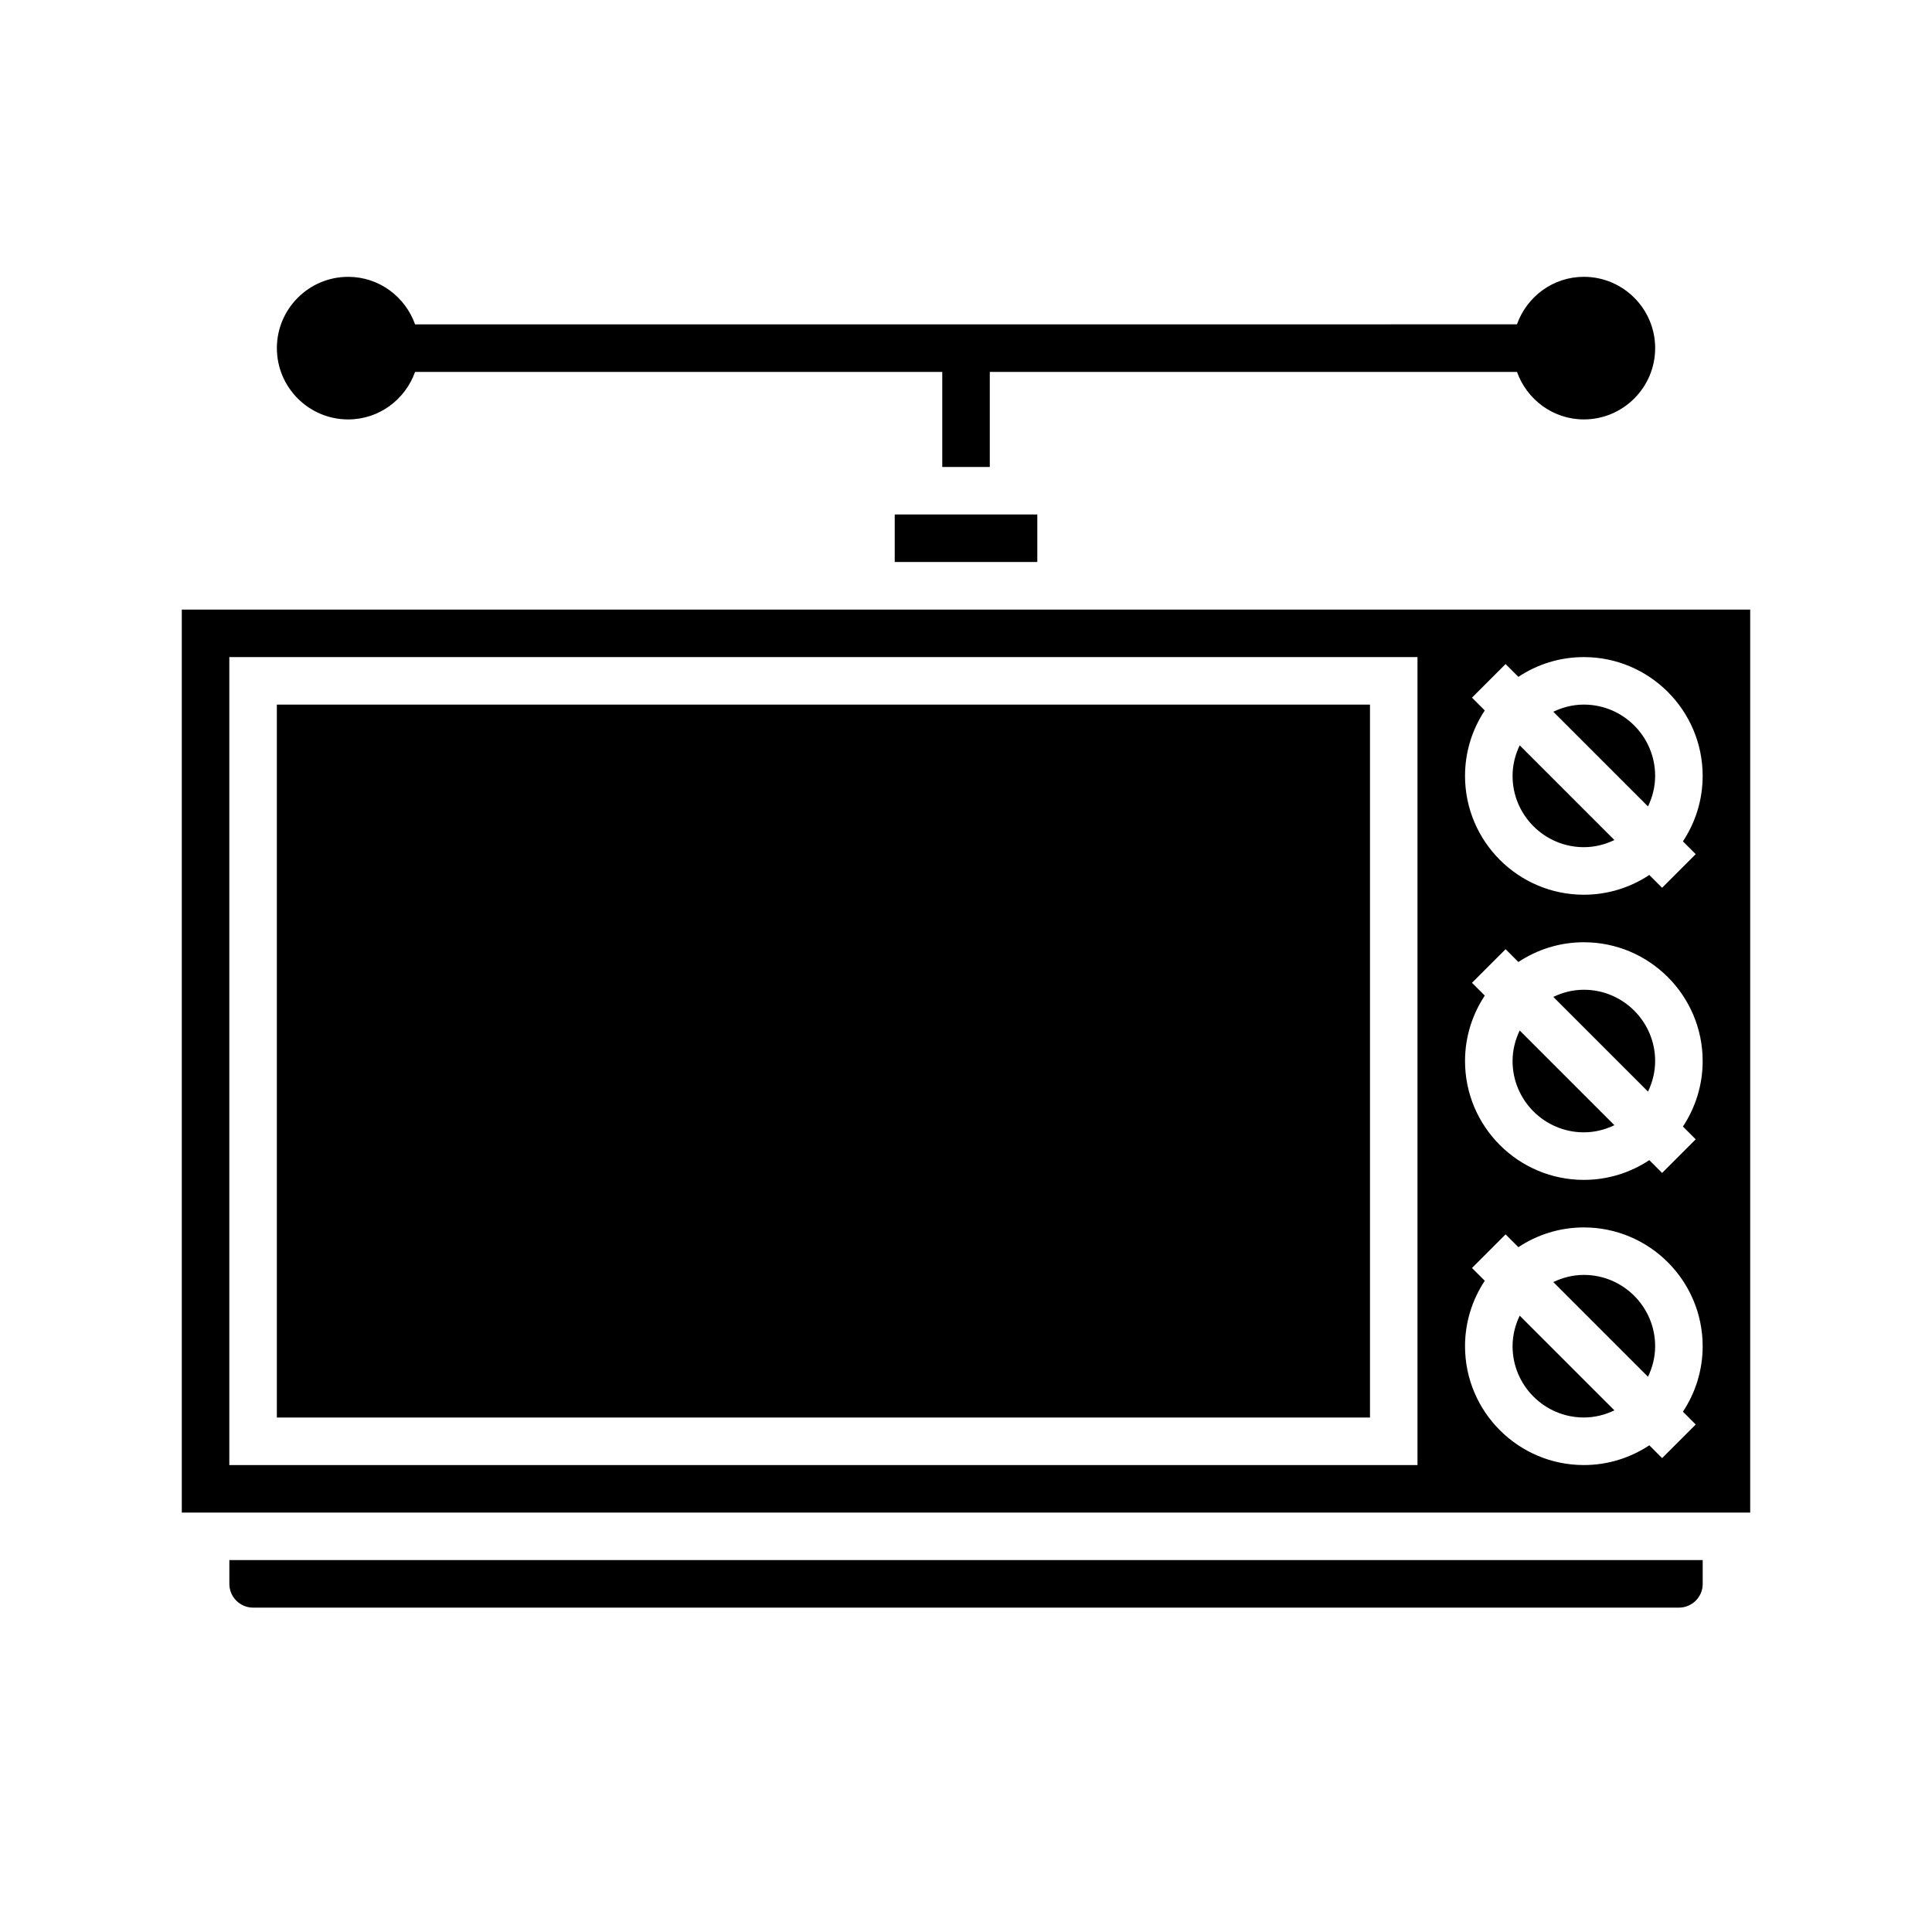 <?xml version="1.0" encoding="UTF-8"?>
<!-- Uploaded to: SVG Repo, www.svgrepo.com, Generator: SVG Repo Mixer Tools -->
<svg fill="#000000" width="800px" height="800px" version="1.1" viewBox="144 144 512 512" xmlns="http://www.w3.org/2000/svg">
 <g>
  <path d="m563.74 444.08c2.906 0 5.633-0.715 8.094-1.895l-25.094-25.094c-1.18 2.465-1.895 5.188-1.895 8.094 0 10.418 8.477 18.895 18.895 18.895z"/>
  <path d="m563.74 368.51c2.906 0 5.633-0.715 8.094-1.895l-25.094-25.094c-1.18 2.461-1.895 5.188-1.895 8.094 0 10.418 8.477 18.895 18.895 18.895z"/>
  <path d="m582.63 425.19c0-10.418-8.477-18.895-18.895-18.895-2.906 0-5.633 0.715-8.094 1.895l25.094 25.094c1.18-2.461 1.895-5.184 1.895-8.094z"/>
  <path d="m368.51 305.54h-176.33v239.31h415.64v-239.31zm165.58 23.344 8.906-8.906 3.391 3.391c4.977-3.301 10.938-5.234 17.348-5.234 17.363 0 31.488 14.125 31.488 31.488 0 6.41-1.934 12.367-5.234 17.348l3.391 3.391-8.906 8.906-3.391-3.391c-4.981 3.301-10.941 5.234-17.348 5.234-17.363 0-31.488-14.125-31.488-31.488 0-6.41 1.934-12.367 5.234-17.348zm3.391 78.961-3.391-3.391 8.906-8.906 3.391 3.391c4.977-3.297 10.938-5.234 17.348-5.234 17.363 0 31.488 14.125 31.488 31.488 0 6.41-1.934 12.367-5.234 17.348l3.391 3.391-8.906 8.906-3.391-3.391c-4.981 3.301-10.941 5.234-17.348 5.234-17.363 0-31.488-14.125-31.488-31.488 0-6.406 1.934-12.367 5.234-17.348zm0 75.574-3.391-3.391 8.906-8.906 3.391 3.391c4.977-3.301 10.938-5.234 17.348-5.234 17.363 0 31.488 14.125 31.488 31.488 0 6.41-1.934 12.367-5.234 17.348l3.391 3.391-8.906 8.906-3.391-3.391c-4.981 3.297-10.941 5.234-17.348 5.234-17.363 0-31.488-14.125-31.488-31.488 0-6.41 1.934-12.371 5.234-17.348zm-17.832 48.836h-314.88v-214.12h314.88z"/>
  <path d="m217.37 330.73h289.69v188.93h-289.69z"/>
  <path d="m563.74 519.65c2.906 0 5.633-0.715 8.094-1.895l-25.094-25.094c-1.18 2.465-1.895 5.188-1.895 8.098 0 10.418 8.477 18.891 18.895 18.891z"/>
  <path d="m582.63 500.76c0-10.418-8.477-18.895-18.895-18.895-2.906 0-5.633 0.715-8.094 1.895l25.094 25.094c1.18-2.465 1.895-5.188 1.895-8.094z"/>
  <path d="m582.63 349.62c0-10.418-8.477-18.895-18.895-18.895-2.906 0-5.633 0.715-8.094 1.895l25.094 25.094c1.18-2.461 1.895-5.188 1.895-8.094z"/>
  <path d="m381.11 280.34h37.785v12.594h-37.785z"/>
  <path d="m595.23 563.74v-6.297h-390.45v6.297c0 3.473 2.824 6.297 6.297 6.297h377.86c3.477 0 6.301-2.824 6.301-6.297z"/>
  <path d="m563.74 255.15c10.414 0 18.895-8.477 18.895-18.895 0-10.418-8.477-18.895-18.895-18.895-8.199 0-15.125 5.281-17.73 12.594l-139.71 0.004h-152.3c-2.609-7.316-9.535-12.594-17.73-12.594-10.414 0-18.895 8.477-18.895 18.895s8.477 18.895 18.895 18.895c8.199 0 15.125-5.281 17.73-12.594l139.71-0.004v25.191h12.594v-25.191h139.71c2.613 7.312 9.539 12.594 17.738 12.594z"/>
 </g>
</svg>